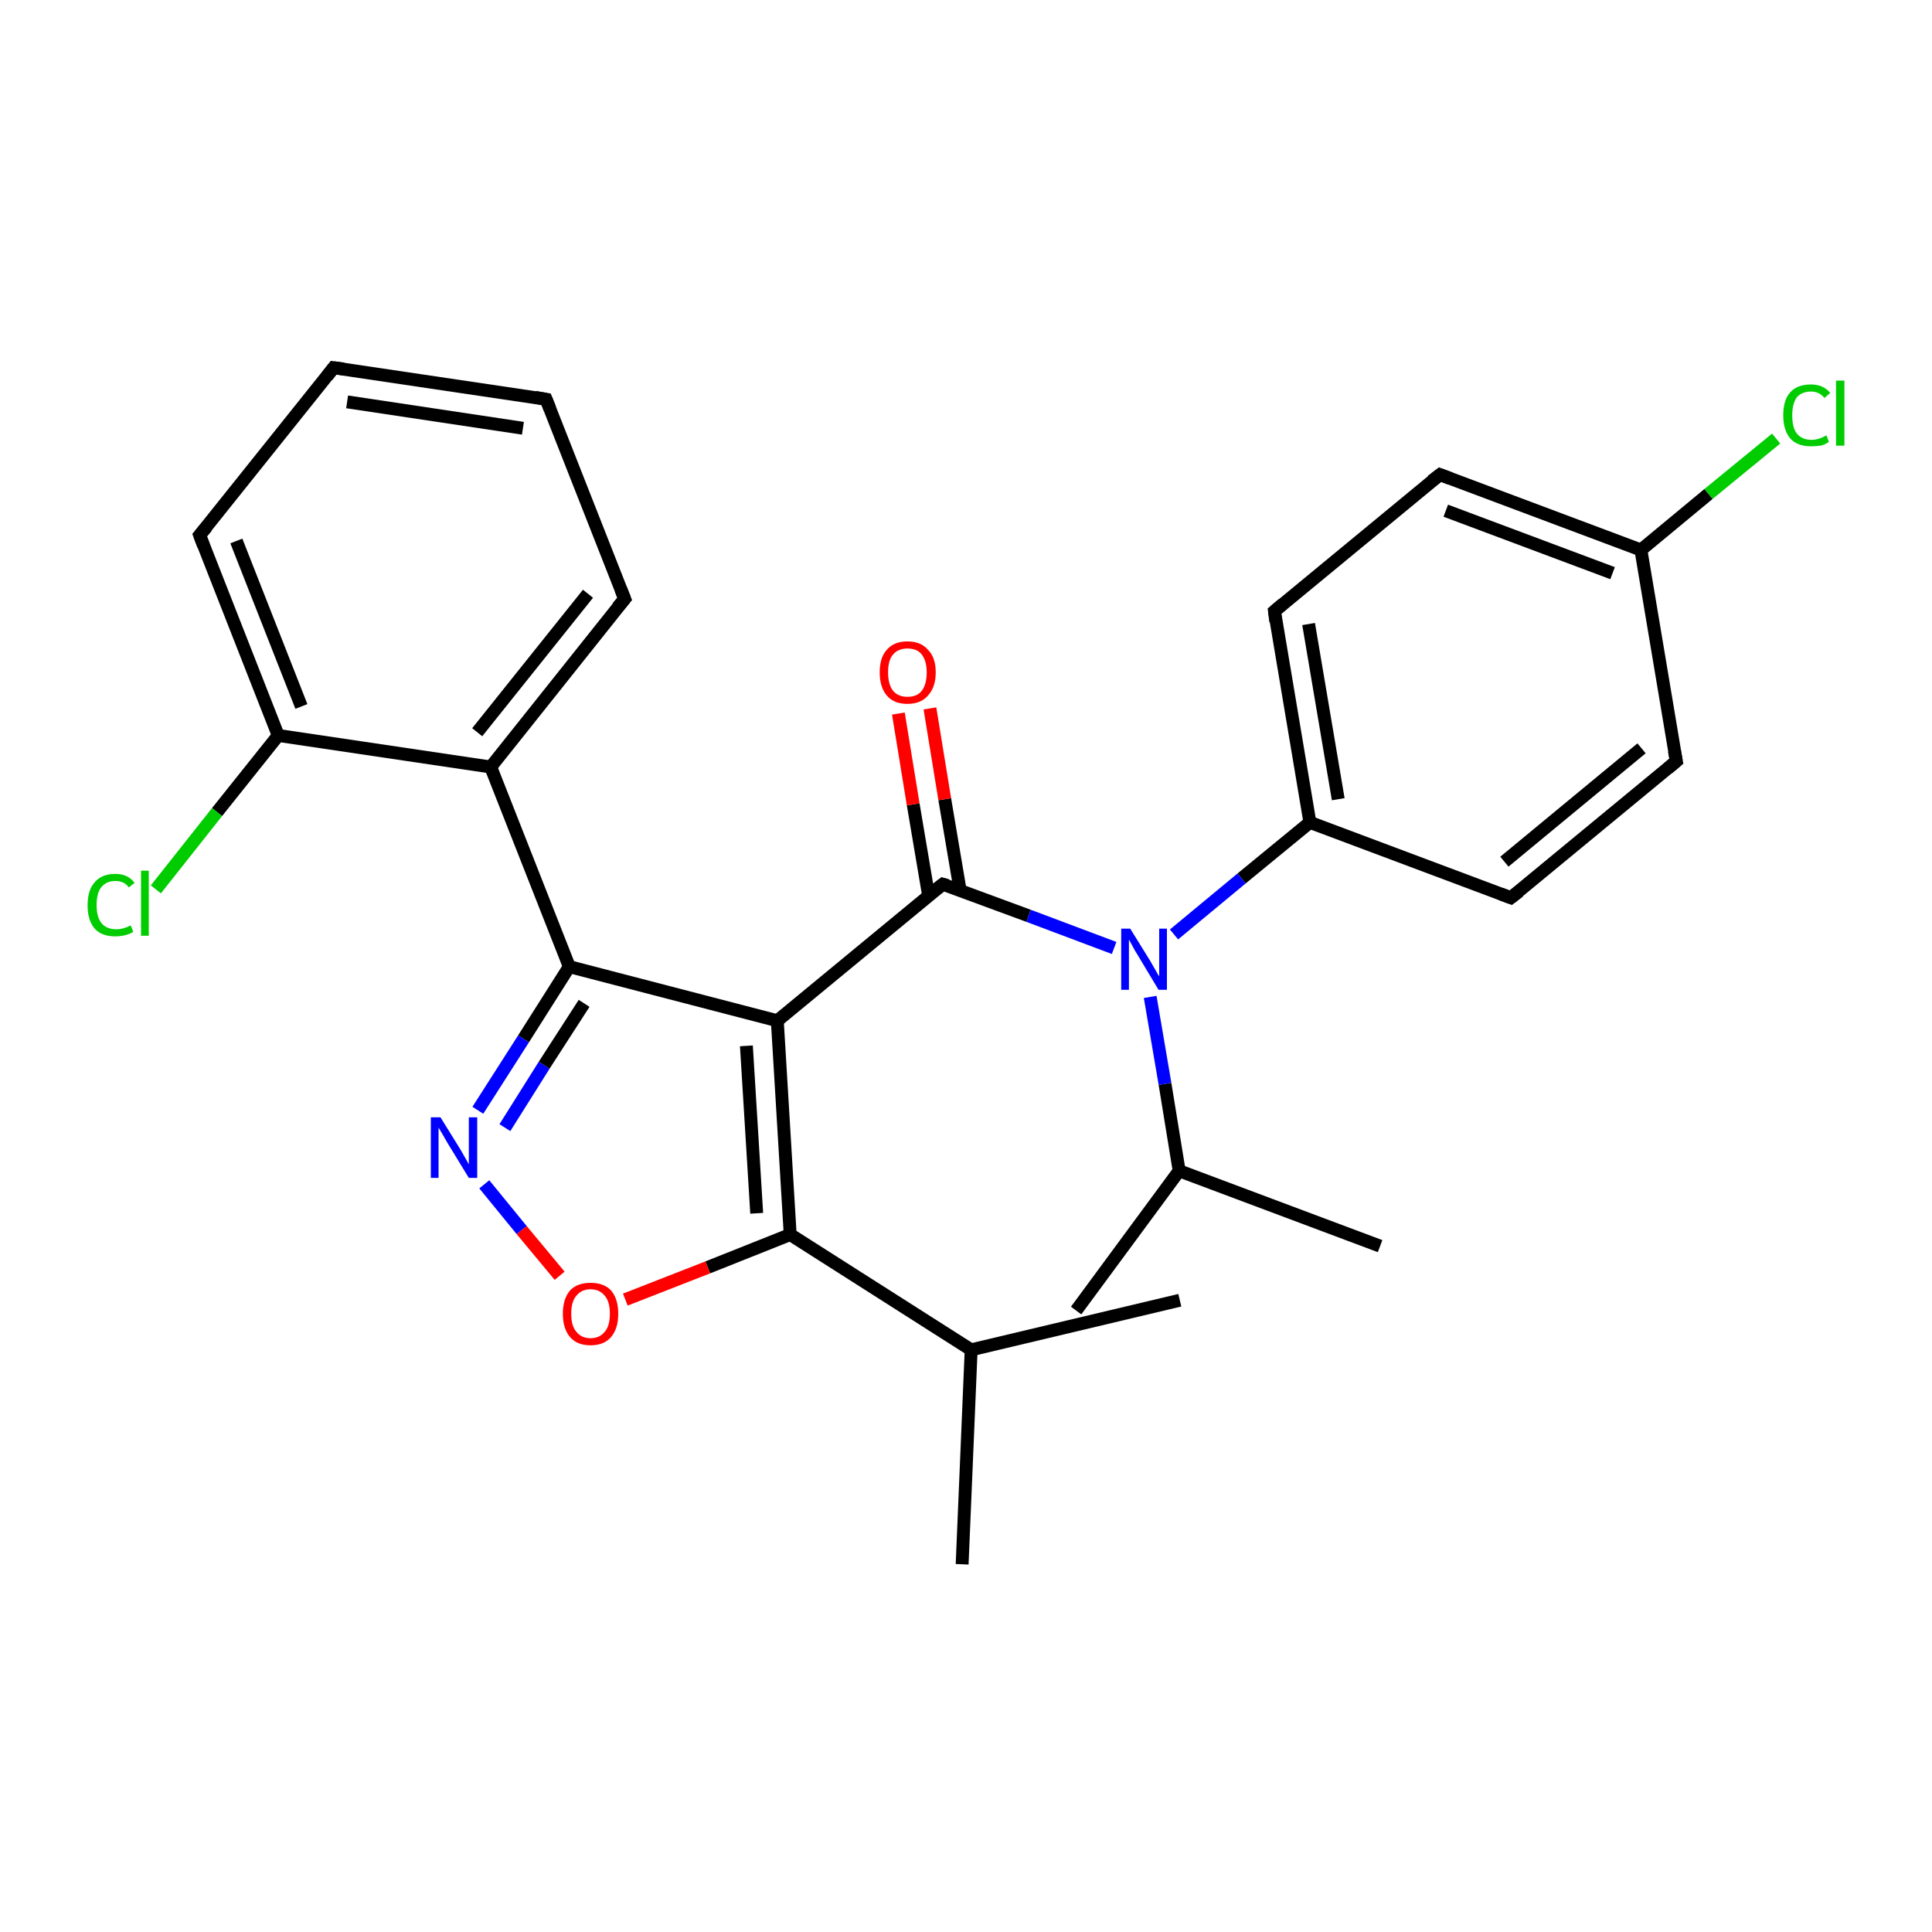 <?xml version='1.0' encoding='iso-8859-1'?>
<svg version='1.1' baseProfile='full'
              xmlns='http://www.w3.org/2000/svg'
                      xmlns:rdkit='http://www.rdkit.org/xml'
                      xmlns:xlink='http://www.w3.org/1999/xlink'
                  xml:space='preserve'
width='300px' height='300px' viewBox='0 0 300 300'>
<!-- END OF HEADER -->
<rect style='opacity:1.0;fill:#FFFFFF;stroke:none' width='300.0' height='300.0' x='0.0' y='0.0'> </rect>
<path class='bond-0 atom-0 atom-1' d='M 214.3,193.5 L 183.1,181.8' style='fill:none;fill-rule:evenodd;stroke:#000000;stroke-width:2.0px;stroke-linecap:butt;stroke-linejoin:miter;stroke-opacity:1' />
<path class='bond-1 atom-1 atom-2' d='M 183.1,181.8 L 167.1,203.5' style='fill:none;fill-rule:evenodd;stroke:#000000;stroke-width:2.0px;stroke-linecap:butt;stroke-linejoin:miter;stroke-opacity:1' />
<path class='bond-2 atom-1 atom-3' d='M 183.1,181.8 L 180.9,168.3' style='fill:none;fill-rule:evenodd;stroke:#000000;stroke-width:2.0px;stroke-linecap:butt;stroke-linejoin:miter;stroke-opacity:1' />
<path class='bond-2 atom-1 atom-3' d='M 180.9,168.3 L 178.6,154.8' style='fill:none;fill-rule:evenodd;stroke:#0000FF;stroke-width:2.0px;stroke-linecap:butt;stroke-linejoin:miter;stroke-opacity:1' />
<path class='bond-3 atom-3 atom-4' d='M 173.0,147.2 L 159.7,142.2' style='fill:none;fill-rule:evenodd;stroke:#0000FF;stroke-width:2.0px;stroke-linecap:butt;stroke-linejoin:miter;stroke-opacity:1' />
<path class='bond-3 atom-3 atom-4' d='M 159.7,142.2 L 146.4,137.3' style='fill:none;fill-rule:evenodd;stroke:#000000;stroke-width:2.0px;stroke-linecap:butt;stroke-linejoin:miter;stroke-opacity:1' />
<path class='bond-4 atom-4 atom-5' d='M 149.1,138.3 L 146.7,124.1' style='fill:none;fill-rule:evenodd;stroke:#000000;stroke-width:2.0px;stroke-linecap:butt;stroke-linejoin:miter;stroke-opacity:1' />
<path class='bond-4 atom-4 atom-5' d='M 146.7,124.1 L 144.4,110.0' style='fill:none;fill-rule:evenodd;stroke:#FF0000;stroke-width:2.0px;stroke-linecap:butt;stroke-linejoin:miter;stroke-opacity:1' />
<path class='bond-4 atom-4 atom-5' d='M 144.2,139.1 L 141.8,124.9' style='fill:none;fill-rule:evenodd;stroke:#000000;stroke-width:2.0px;stroke-linecap:butt;stroke-linejoin:miter;stroke-opacity:1' />
<path class='bond-4 atom-4 atom-5' d='M 141.8,124.9 L 139.5,110.8' style='fill:none;fill-rule:evenodd;stroke:#FF0000;stroke-width:2.0px;stroke-linecap:butt;stroke-linejoin:miter;stroke-opacity:1' />
<path class='bond-5 atom-4 atom-6' d='M 146.4,137.3 L 120.7,158.5' style='fill:none;fill-rule:evenodd;stroke:#000000;stroke-width:2.0px;stroke-linecap:butt;stroke-linejoin:miter;stroke-opacity:1' />
<path class='bond-6 atom-6 atom-7' d='M 120.7,158.5 L 122.7,191.7' style='fill:none;fill-rule:evenodd;stroke:#000000;stroke-width:2.0px;stroke-linecap:butt;stroke-linejoin:miter;stroke-opacity:1' />
<path class='bond-6 atom-6 atom-7' d='M 115.9,162.4 L 117.5,188.4' style='fill:none;fill-rule:evenodd;stroke:#000000;stroke-width:2.0px;stroke-linecap:butt;stroke-linejoin:miter;stroke-opacity:1' />
<path class='bond-7 atom-7 atom-8' d='M 122.7,191.7 L 109.9,196.8' style='fill:none;fill-rule:evenodd;stroke:#000000;stroke-width:2.0px;stroke-linecap:butt;stroke-linejoin:miter;stroke-opacity:1' />
<path class='bond-7 atom-7 atom-8' d='M 109.9,196.8 L 97.1,201.8' style='fill:none;fill-rule:evenodd;stroke:#FF0000;stroke-width:2.0px;stroke-linecap:butt;stroke-linejoin:miter;stroke-opacity:1' />
<path class='bond-8 atom-8 atom-9' d='M 86.9,198.1 L 81.0,191.0' style='fill:none;fill-rule:evenodd;stroke:#FF0000;stroke-width:2.0px;stroke-linecap:butt;stroke-linejoin:miter;stroke-opacity:1' />
<path class='bond-8 atom-8 atom-9' d='M 81.0,191.0 L 75.2,183.9' style='fill:none;fill-rule:evenodd;stroke:#0000FF;stroke-width:2.0px;stroke-linecap:butt;stroke-linejoin:miter;stroke-opacity:1' />
<path class='bond-9 atom-9 atom-10' d='M 74.2,172.4 L 81.3,161.3' style='fill:none;fill-rule:evenodd;stroke:#0000FF;stroke-width:2.0px;stroke-linecap:butt;stroke-linejoin:miter;stroke-opacity:1' />
<path class='bond-9 atom-9 atom-10' d='M 81.3,161.3 L 88.4,150.1' style='fill:none;fill-rule:evenodd;stroke:#000000;stroke-width:2.0px;stroke-linecap:butt;stroke-linejoin:miter;stroke-opacity:1' />
<path class='bond-9 atom-9 atom-10' d='M 78.4,175.1 L 84.5,165.4' style='fill:none;fill-rule:evenodd;stroke:#0000FF;stroke-width:2.0px;stroke-linecap:butt;stroke-linejoin:miter;stroke-opacity:1' />
<path class='bond-9 atom-9 atom-10' d='M 84.5,165.4 L 90.7,155.8' style='fill:none;fill-rule:evenodd;stroke:#000000;stroke-width:2.0px;stroke-linecap:butt;stroke-linejoin:miter;stroke-opacity:1' />
<path class='bond-10 atom-10 atom-11' d='M 88.4,150.1 L 76.2,119.1' style='fill:none;fill-rule:evenodd;stroke:#000000;stroke-width:2.0px;stroke-linecap:butt;stroke-linejoin:miter;stroke-opacity:1' />
<path class='bond-11 atom-11 atom-12' d='M 76.2,119.1 L 97.0,93.0' style='fill:none;fill-rule:evenodd;stroke:#000000;stroke-width:2.0px;stroke-linecap:butt;stroke-linejoin:miter;stroke-opacity:1' />
<path class='bond-11 atom-11 atom-12' d='M 74.1,113.7 L 91.3,92.2' style='fill:none;fill-rule:evenodd;stroke:#000000;stroke-width:2.0px;stroke-linecap:butt;stroke-linejoin:miter;stroke-opacity:1' />
<path class='bond-12 atom-12 atom-13' d='M 97.0,93.0 L 84.8,62.0' style='fill:none;fill-rule:evenodd;stroke:#000000;stroke-width:2.0px;stroke-linecap:butt;stroke-linejoin:miter;stroke-opacity:1' />
<path class='bond-13 atom-13 atom-14' d='M 84.8,62.0 L 51.8,57.1' style='fill:none;fill-rule:evenodd;stroke:#000000;stroke-width:2.0px;stroke-linecap:butt;stroke-linejoin:miter;stroke-opacity:1' />
<path class='bond-13 atom-13 atom-14' d='M 81.2,66.5 L 53.9,62.4' style='fill:none;fill-rule:evenodd;stroke:#000000;stroke-width:2.0px;stroke-linecap:butt;stroke-linejoin:miter;stroke-opacity:1' />
<path class='bond-14 atom-14 atom-15' d='M 51.8,57.1 L 31.0,83.1' style='fill:none;fill-rule:evenodd;stroke:#000000;stroke-width:2.0px;stroke-linecap:butt;stroke-linejoin:miter;stroke-opacity:1' />
<path class='bond-15 atom-15 atom-16' d='M 31.0,83.1 L 43.2,114.2' style='fill:none;fill-rule:evenodd;stroke:#000000;stroke-width:2.0px;stroke-linecap:butt;stroke-linejoin:miter;stroke-opacity:1' />
<path class='bond-15 atom-15 atom-16' d='M 36.7,84.0 L 46.8,109.7' style='fill:none;fill-rule:evenodd;stroke:#000000;stroke-width:2.0px;stroke-linecap:butt;stroke-linejoin:miter;stroke-opacity:1' />
<path class='bond-16 atom-16 atom-17' d='M 43.2,114.2 L 33.7,126.1' style='fill:none;fill-rule:evenodd;stroke:#000000;stroke-width:2.0px;stroke-linecap:butt;stroke-linejoin:miter;stroke-opacity:1' />
<path class='bond-16 atom-16 atom-17' d='M 33.7,126.1 L 24.2,138.1' style='fill:none;fill-rule:evenodd;stroke:#00CC00;stroke-width:2.0px;stroke-linecap:butt;stroke-linejoin:miter;stroke-opacity:1' />
<path class='bond-17 atom-7 atom-18' d='M 122.7,191.7 L 150.8,209.6' style='fill:none;fill-rule:evenodd;stroke:#000000;stroke-width:2.0px;stroke-linecap:butt;stroke-linejoin:miter;stroke-opacity:1' />
<path class='bond-18 atom-18 atom-19' d='M 150.8,209.6 L 149.4,242.9' style='fill:none;fill-rule:evenodd;stroke:#000000;stroke-width:2.0px;stroke-linecap:butt;stroke-linejoin:miter;stroke-opacity:1' />
<path class='bond-19 atom-18 atom-20' d='M 150.8,209.6 L 183.2,201.9' style='fill:none;fill-rule:evenodd;stroke:#000000;stroke-width:2.0px;stroke-linecap:butt;stroke-linejoin:miter;stroke-opacity:1' />
<path class='bond-20 atom-3 atom-21' d='M 182.3,145.1 L 192.8,136.4' style='fill:none;fill-rule:evenodd;stroke:#0000FF;stroke-width:2.0px;stroke-linecap:butt;stroke-linejoin:miter;stroke-opacity:1' />
<path class='bond-20 atom-3 atom-21' d='M 192.8,136.4 L 203.4,127.7' style='fill:none;fill-rule:evenodd;stroke:#000000;stroke-width:2.0px;stroke-linecap:butt;stroke-linejoin:miter;stroke-opacity:1' />
<path class='bond-21 atom-21 atom-22' d='M 203.4,127.7 L 197.9,94.9' style='fill:none;fill-rule:evenodd;stroke:#000000;stroke-width:2.0px;stroke-linecap:butt;stroke-linejoin:miter;stroke-opacity:1' />
<path class='bond-21 atom-21 atom-22' d='M 207.8,124.1 L 203.2,96.9' style='fill:none;fill-rule:evenodd;stroke:#000000;stroke-width:2.0px;stroke-linecap:butt;stroke-linejoin:miter;stroke-opacity:1' />
<path class='bond-22 atom-22 atom-23' d='M 197.9,94.9 L 223.6,73.7' style='fill:none;fill-rule:evenodd;stroke:#000000;stroke-width:2.0px;stroke-linecap:butt;stroke-linejoin:miter;stroke-opacity:1' />
<path class='bond-23 atom-23 atom-24' d='M 223.6,73.7 L 254.8,85.4' style='fill:none;fill-rule:evenodd;stroke:#000000;stroke-width:2.0px;stroke-linecap:butt;stroke-linejoin:miter;stroke-opacity:1' />
<path class='bond-23 atom-23 atom-24' d='M 224.5,79.3 L 250.4,89.0' style='fill:none;fill-rule:evenodd;stroke:#000000;stroke-width:2.0px;stroke-linecap:butt;stroke-linejoin:miter;stroke-opacity:1' />
<path class='bond-24 atom-24 atom-25' d='M 254.8,85.4 L 265.3,76.7' style='fill:none;fill-rule:evenodd;stroke:#000000;stroke-width:2.0px;stroke-linecap:butt;stroke-linejoin:miter;stroke-opacity:1' />
<path class='bond-24 atom-24 atom-25' d='M 265.3,76.7 L 275.8,68.1' style='fill:none;fill-rule:evenodd;stroke:#00CC00;stroke-width:2.0px;stroke-linecap:butt;stroke-linejoin:miter;stroke-opacity:1' />
<path class='bond-25 atom-24 atom-26' d='M 254.8,85.4 L 260.3,118.2' style='fill:none;fill-rule:evenodd;stroke:#000000;stroke-width:2.0px;stroke-linecap:butt;stroke-linejoin:miter;stroke-opacity:1' />
<path class='bond-26 atom-26 atom-27' d='M 260.3,118.2 L 234.6,139.4' style='fill:none;fill-rule:evenodd;stroke:#000000;stroke-width:2.0px;stroke-linecap:butt;stroke-linejoin:miter;stroke-opacity:1' />
<path class='bond-26 atom-26 atom-27' d='M 254.9,116.2 L 233.6,133.8' style='fill:none;fill-rule:evenodd;stroke:#000000;stroke-width:2.0px;stroke-linecap:butt;stroke-linejoin:miter;stroke-opacity:1' />
<path class='bond-27 atom-10 atom-6' d='M 88.4,150.1 L 120.7,158.5' style='fill:none;fill-rule:evenodd;stroke:#000000;stroke-width:2.0px;stroke-linecap:butt;stroke-linejoin:miter;stroke-opacity:1' />
<path class='bond-28 atom-16 atom-11' d='M 43.2,114.2 L 76.2,119.1' style='fill:none;fill-rule:evenodd;stroke:#000000;stroke-width:2.0px;stroke-linecap:butt;stroke-linejoin:miter;stroke-opacity:1' />
<path class='bond-29 atom-27 atom-21' d='M 234.6,139.4 L 203.4,127.7' style='fill:none;fill-rule:evenodd;stroke:#000000;stroke-width:2.0px;stroke-linecap:butt;stroke-linejoin:miter;stroke-opacity:1' />
<path d='M 147.1,137.5 L 146.4,137.3 L 145.1,138.3' style='fill:none;stroke:#000000;stroke-width:2.0px;stroke-linecap:butt;stroke-linejoin:miter;stroke-opacity:1;' />
<path d='M 95.9,94.3 L 97.0,93.0 L 96.4,91.5' style='fill:none;stroke:#000000;stroke-width:2.0px;stroke-linecap:butt;stroke-linejoin:miter;stroke-opacity:1;' />
<path d='M 85.4,63.5 L 84.8,62.0 L 83.1,61.7' style='fill:none;stroke:#000000;stroke-width:2.0px;stroke-linecap:butt;stroke-linejoin:miter;stroke-opacity:1;' />
<path d='M 53.4,57.3 L 51.8,57.1 L 50.8,58.4' style='fill:none;stroke:#000000;stroke-width:2.0px;stroke-linecap:butt;stroke-linejoin:miter;stroke-opacity:1;' />
<path d='M 32.1,81.8 L 31.0,83.1 L 31.6,84.7' style='fill:none;stroke:#000000;stroke-width:2.0px;stroke-linecap:butt;stroke-linejoin:miter;stroke-opacity:1;' />
<path d='M 198.1,96.5 L 197.9,94.9 L 199.2,93.8' style='fill:none;stroke:#000000;stroke-width:2.0px;stroke-linecap:butt;stroke-linejoin:miter;stroke-opacity:1;' />
<path d='M 222.3,74.7 L 223.6,73.7 L 225.2,74.3' style='fill:none;stroke:#000000;stroke-width:2.0px;stroke-linecap:butt;stroke-linejoin:miter;stroke-opacity:1;' />
<path d='M 260.0,116.6 L 260.3,118.2 L 259.0,119.3' style='fill:none;stroke:#000000;stroke-width:2.0px;stroke-linecap:butt;stroke-linejoin:miter;stroke-opacity:1;' />
<path d='M 235.9,138.4 L 234.6,139.4 L 233.0,138.8' style='fill:none;stroke:#000000;stroke-width:2.0px;stroke-linecap:butt;stroke-linejoin:miter;stroke-opacity:1;' />
<path class='atom-3' d='M 175.5 144.2
L 178.6 149.2
Q 178.9 149.7, 179.4 150.6
Q 179.9 151.5, 180.0 151.6
L 180.0 144.2
L 181.2 144.2
L 181.2 153.7
L 179.9 153.7
L 176.6 148.2
Q 176.2 147.6, 175.8 146.8
Q 175.4 146.1, 175.3 145.9
L 175.3 153.7
L 174.1 153.7
L 174.1 144.2
L 175.5 144.2
' fill='#0000FF'/>
<path class='atom-5' d='M 136.6 104.4
Q 136.6 102.1, 137.7 100.9
Q 138.8 99.6, 140.9 99.6
Q 143.0 99.6, 144.1 100.9
Q 145.3 102.1, 145.3 104.4
Q 145.3 106.7, 144.1 108.0
Q 143.0 109.3, 140.9 109.3
Q 138.8 109.3, 137.7 108.0
Q 136.6 106.7, 136.6 104.4
M 140.9 108.2
Q 142.4 108.2, 143.1 107.3
Q 143.9 106.3, 143.9 104.4
Q 143.9 102.6, 143.1 101.6
Q 142.4 100.7, 140.9 100.7
Q 139.5 100.7, 138.7 101.6
Q 137.9 102.5, 137.9 104.4
Q 137.9 106.3, 138.7 107.3
Q 139.5 108.2, 140.9 108.2
' fill='#FF0000'/>
<path class='atom-8' d='M 87.4 204.0
Q 87.4 201.7, 88.5 200.4
Q 89.6 199.2, 91.7 199.2
Q 93.8 199.2, 94.9 200.4
Q 96.0 201.7, 96.0 204.0
Q 96.0 206.3, 94.9 207.6
Q 93.8 208.9, 91.7 208.9
Q 89.6 208.9, 88.5 207.6
Q 87.4 206.3, 87.4 204.0
M 91.7 207.8
Q 93.1 207.8, 93.9 206.8
Q 94.7 205.9, 94.7 204.0
Q 94.7 202.1, 93.9 201.2
Q 93.1 200.2, 91.7 200.2
Q 90.3 200.2, 89.5 201.2
Q 88.7 202.1, 88.7 204.0
Q 88.7 205.9, 89.5 206.8
Q 90.3 207.8, 91.7 207.8
' fill='#FF0000'/>
<path class='atom-9' d='M 68.4 173.5
L 71.5 178.5
Q 71.8 179.0, 72.3 179.9
Q 72.8 180.8, 72.8 180.8
L 72.8 173.5
L 74.1 173.5
L 74.1 182.9
L 72.8 182.9
L 69.5 177.5
Q 69.1 176.8, 68.7 176.1
Q 68.3 175.4, 68.1 175.1
L 68.1 182.9
L 66.9 182.9
L 66.9 173.5
L 68.4 173.5
' fill='#0000FF'/>
<path class='atom-17' d='M 13.6 140.6
Q 13.6 138.2, 14.7 137.0
Q 15.8 135.7, 17.9 135.7
Q 19.9 135.7, 20.9 137.1
L 20.0 137.8
Q 19.3 136.8, 17.9 136.8
Q 16.5 136.8, 15.7 137.8
Q 15.0 138.7, 15.0 140.6
Q 15.0 142.4, 15.8 143.4
Q 16.6 144.3, 18.1 144.3
Q 19.1 144.3, 20.3 143.7
L 20.7 144.7
Q 20.2 145.0, 19.5 145.2
Q 18.7 145.4, 17.9 145.4
Q 15.8 145.4, 14.7 144.2
Q 13.6 142.9, 13.6 140.6
' fill='#00CC00'/>
<path class='atom-17' d='M 21.9 135.2
L 23.1 135.2
L 23.1 145.3
L 21.9 145.3
L 21.9 135.2
' fill='#00CC00'/>
<path class='atom-25' d='M 276.9 64.5
Q 276.9 62.1, 278.0 60.9
Q 279.1 59.7, 281.2 59.7
Q 283.1 59.7, 284.2 61.0
L 283.3 61.8
Q 282.5 60.8, 281.2 60.8
Q 279.8 60.8, 279.0 61.7
Q 278.3 62.7, 278.3 64.5
Q 278.3 66.4, 279.0 67.3
Q 279.8 68.3, 281.3 68.3
Q 282.4 68.3, 283.6 67.6
L 284.0 68.6
Q 283.5 69.0, 282.7 69.2
Q 282.0 69.3, 281.2 69.3
Q 279.1 69.3, 278.0 68.1
Q 276.9 66.8, 276.9 64.5
' fill='#00CC00'/>
<path class='atom-25' d='M 285.1 59.1
L 286.4 59.1
L 286.4 69.2
L 285.1 69.2
L 285.1 59.1
' fill='#00CC00'/>
</svg>
